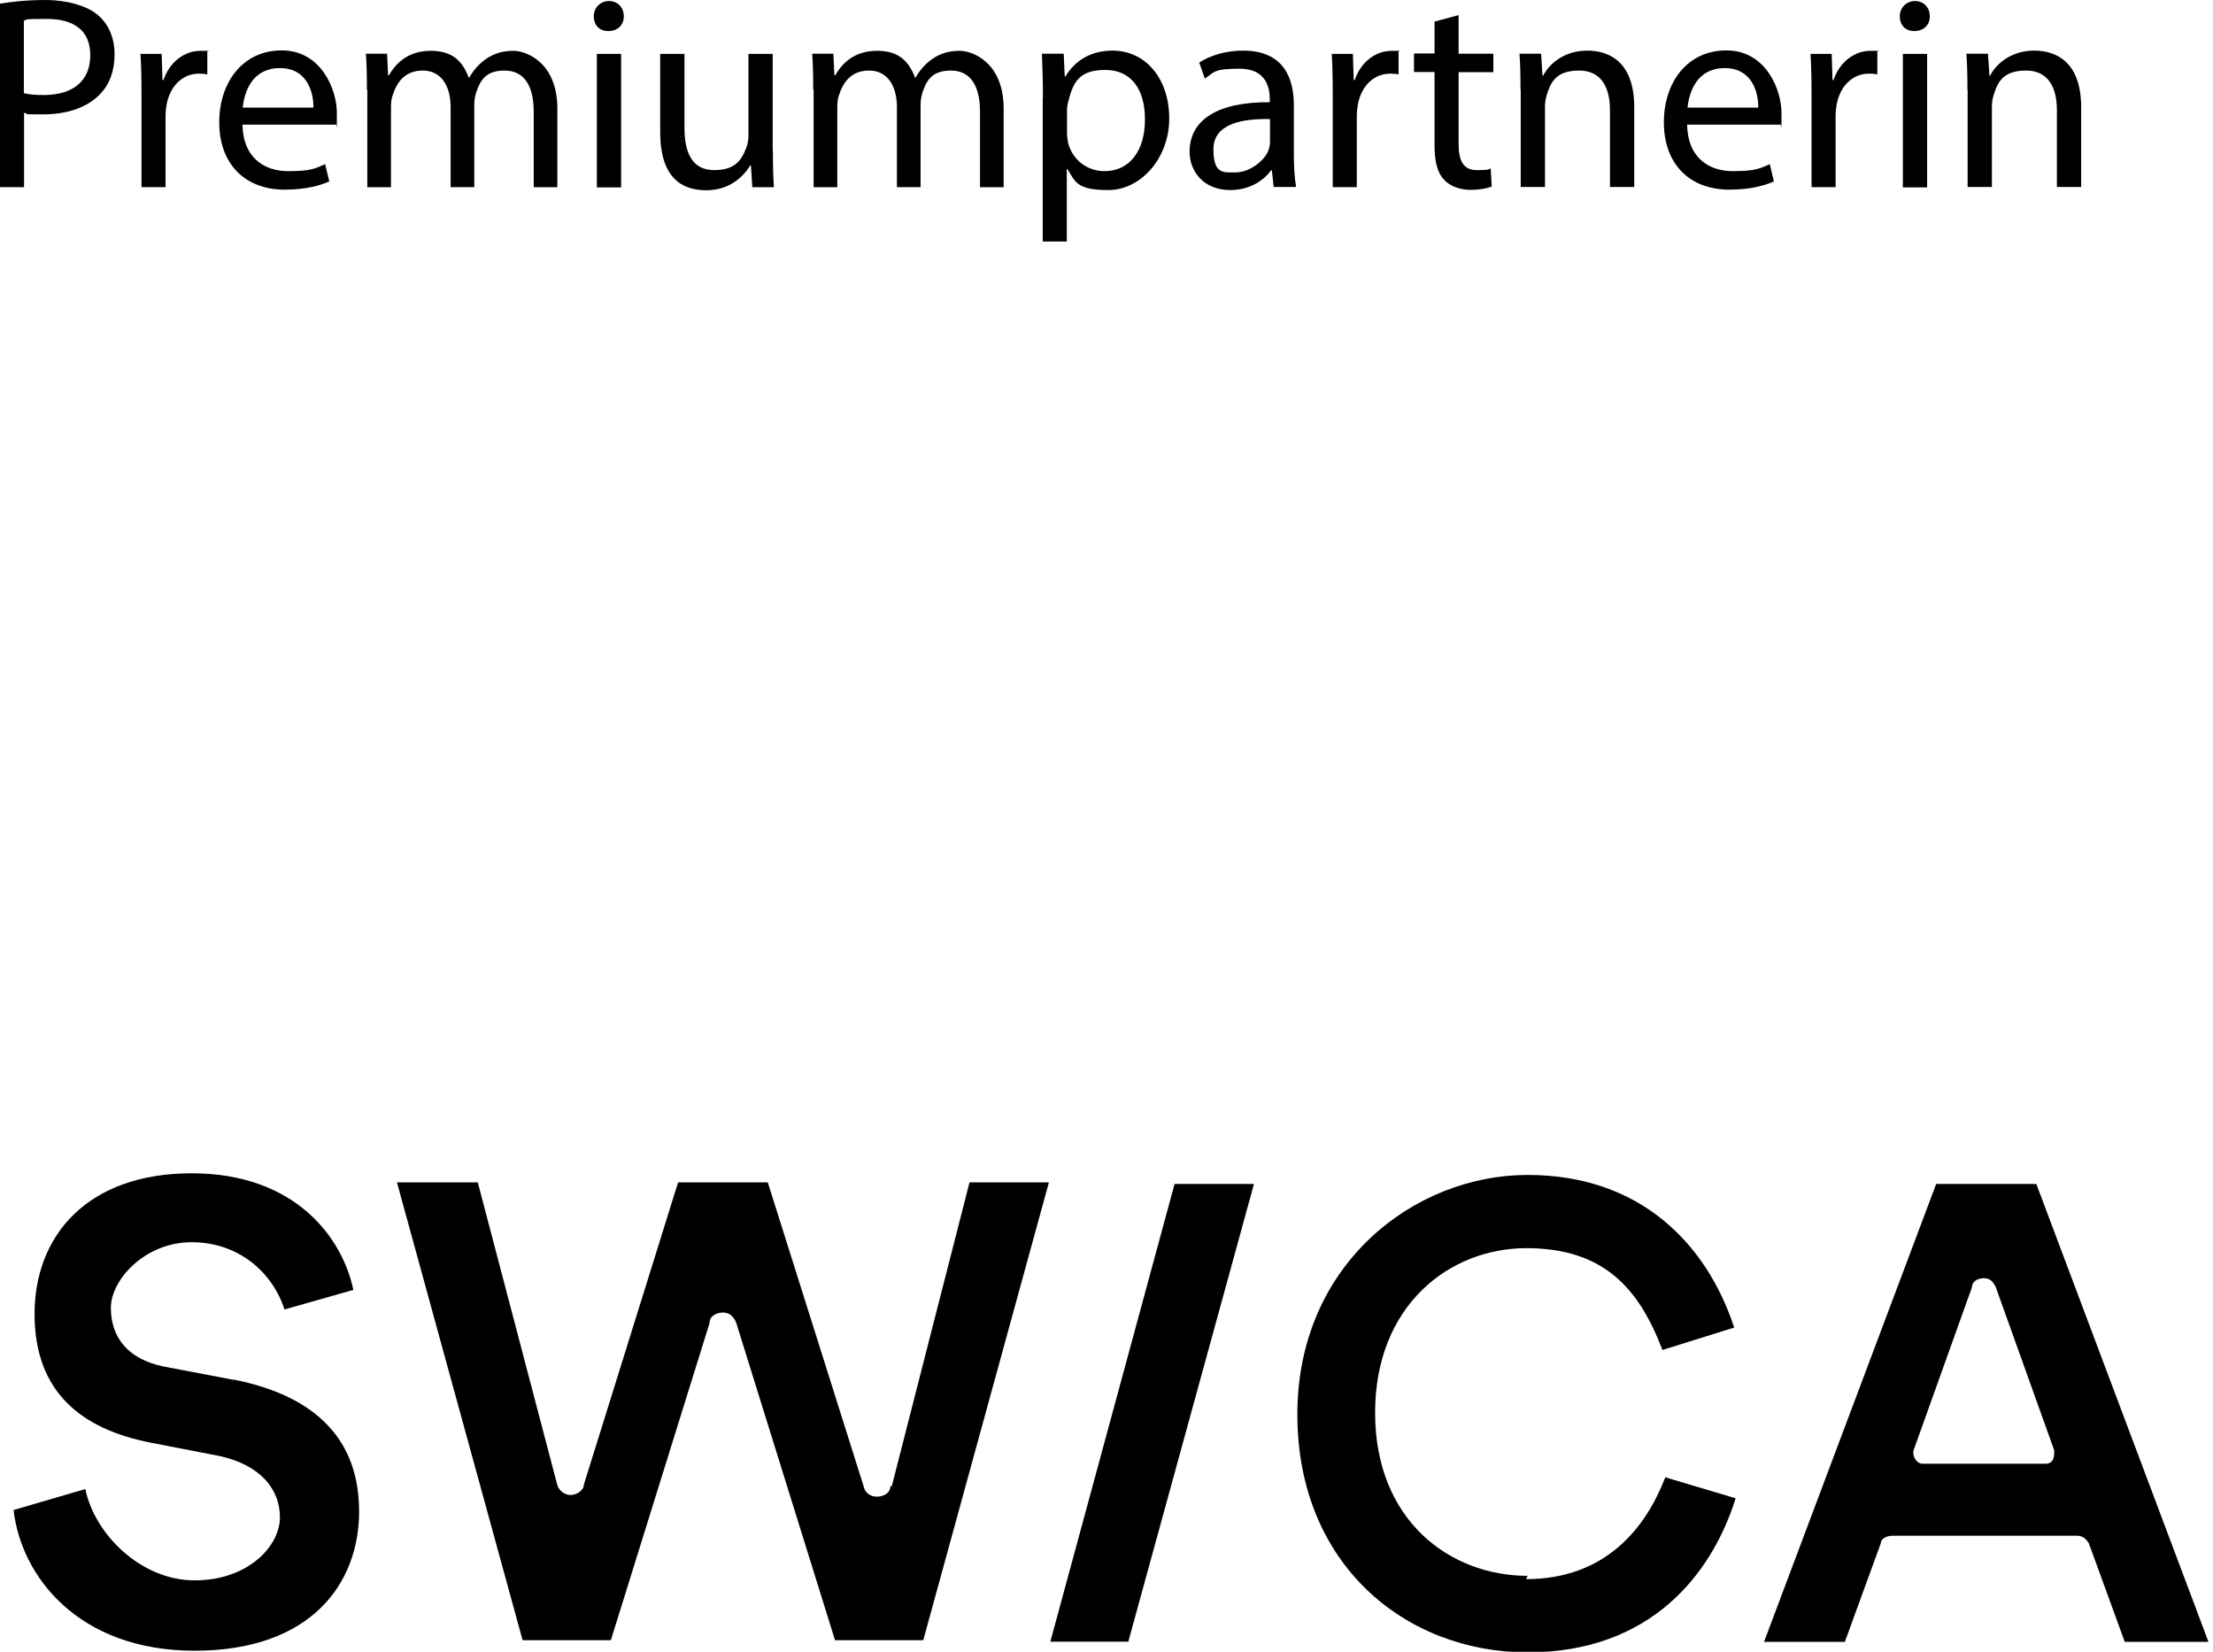 <?xml version="1.0" encoding="UTF-8"?>
<svg id="Ebene_1" xmlns="http://www.w3.org/2000/svg" version="1.1" viewBox="0 0 1076 803">
  <!-- Generator: Adobe Illustrator 29.2.1, SVG Export Plug-In . SVG Version: 2.1.0 Build 116)  -->
  <g id="Ebene_11" data-name="Ebene_1">
    <g id="Ebene_1-2">
      <g>
        <polygon points="510.7 798.1 548.6 798.1 609.7 575.6 571.1 575.6 510.7 798.1"/>
        <path d="M113.6,670.8l-34.2-6.5c-17.5-3.6-25.5-14.5-25.5-28.4s16.7-32,39.3-32,39.3,14.5,45.1,32.7l33.5-9.5c-5.1-24.7-27.6-56.7-78.6-56.7s-76.4,30.6-76.4,68.4,22.6,56,56.7,62.6l33.5,6.5c19.6,4.4,29.1,16,29.1,29.8s-15.3,30.6-41.5,30.6-48.7-22.6-53.1-44.4l-34.9,10.2c3.6,32,31.3,68.4,88,68.4s80-32.7,80-67.7-21.1-56-60.4-64h-.7Z"/>
        <path d="M432.9,722.5c0,3.6-3.6,5.1-6.5,5.1s-5.8-1.5-6.5-5.1l-46.6-147.7h-43.6l-45.8,146.9c0,2.9-3.6,5.1-6.5,5.1s-5.8-2.2-6.5-5.1l-38.6-146.9h-39.3l61.1,222.6h42.9l48-154.2c0-3.6,3.6-5.1,6.5-5.1s5.1,1.5,6.5,5.1l48,154.2h42.9l61.1-222.6h-38.6l-37.8,147.7h-.7Z"/>
        <path d="M742.8,766.1c-37.8,0-74.2-26.9-74.2-79.3s36.4-80,73.5-80,54.6,18.9,66.2,49.5l34.9-10.9c-13.1-40-45.1-74.2-100.4-74.2s-112,43.6-112,116.4,52.4,115.7,112,115.7,89.5-37.8,101.1-74.9l-34.2-10.2c-9.5,24.7-29.1,49.5-67.7,49.5h0l.7-1.5Z"/>
        <path d="M990.1,575.6h-48.7l-83.7,222.6h39.3l17.5-48c0-2.2,2.9-3.6,5.8-3.6h89.5c2.9,0,4.4,1.5,5.8,3.6l17.5,48h40.7l-83.7-222.6h0ZM995.2,711.6h-60.4c-2.9,0-5.1-3.6-4.4-6.5l28.4-79.3c0-2.9,2.9-4.4,5.8-4.4s4.4,1.5,5.8,4.4l28.4,79.3c0,2.9,0,6.5-4.4,6.5h.7Z"/>
      </g>
    </g>
  </g>
  <g>
    <path d="M0,1.8C5.7.8,13.1,0,22.5,0s20,2.7,25.3,7.5c5,4.3,7.9,10.9,7.9,18.9s-2.4,14.6-7,19.3c-6.2,6.6-16.2,9.9-27.6,9.9s-6.7-.1-9.4-.8v36.2H0V1.8ZM11.7,45.3c2.5.7,5.8.9,9.6.9,14.1,0,22.6-6.8,22.6-19.3s-8.4-17.7-21.3-17.7-9,.4-11,.9v35.1Z"/>
    <path d="M68.8,46.4c0-7.6-.1-14.2-.5-20.2h10.3l.4,12.7h.5c2.9-8.7,10.1-14.2,18-14.2s2.3.1,3.3.4v11.1c-1.2-.3-2.4-.4-4-.4-8.3,0-14.2,6.3-15.8,15.1-.3,1.6-.5,3.5-.5,5.5v34.6h-11.7v-44.6Z"/>
    <path d="M117.9,60.7c.3,15.9,10.5,22.5,22.2,22.5s13.5-1.5,18-3.4l2,8.4c-4.2,1.9-11.3,4-21.6,4-20,0-31.9-13.1-31.9-32.7s11.5-35,30.4-35,26.8,18.6,26.8,30.6-.3,4.3-.4,5.5h-45.6ZM152.4,52.3c.1-7.5-3.1-19.2-16.3-19.2s-17.2,11-18.1,19.2h34.4Z"/>
    <path d="M178.4,43.7c0-6.7-.1-12.2-.5-17.6h10.3l.5,10.5h.4c3.6-6.2,9.6-11.9,20.4-11.9s15.5,5.4,18.4,13h.3c2-3.6,4.6-6.4,7.2-8.4,3.9-2.9,8.2-4.6,14.3-4.6s21.3,5.6,21.3,28.1v38.2h-11.5v-36.7c0-12.5-4.6-20-14.1-20s-11.9,5-13.9,10.7c-.5,1.6-.9,3.8-.9,5.9v40.1h-11.5v-38.9c0-10.3-4.6-17.8-13.5-17.8s-12.7,5.9-14.6,11.8c-.7,1.7-.9,3.8-.9,5.8v39.1h-11.5v-47.3Z"/>
    <path d="M303.3,7.9c.1,4-2.8,7.2-7.5,7.2s-7.1-3.2-7.1-7.2,3.1-7.4,7.4-7.4,7.2,3.2,7.2,7.4ZM290.2,91V26.2h11.8v64.9h-11.8Z"/>
    <path d="M375.8,73.3c0,6.7.1,12.6.5,17.7h-10.5l-.7-10.6h-.3c-3.1,5.2-9.9,12.1-21.4,12.1s-22.4-5.6-22.4-28.4V26.2h11.8v35.9c0,12.3,3.8,20.6,14.5,20.6s13.4-5.5,15.5-10.7c.7-1.7,1.1-3.9,1.1-6V26.2h11.8v47.2Z"/>
    <path d="M395.4,43.7c0-6.7-.1-12.2-.5-17.6h10.3l.5,10.5h.4c3.6-6.2,9.6-11.9,20.4-11.9s15.5,5.4,18.4,13h.3c2-3.6,4.6-6.4,7.2-8.4,3.9-2.9,8.2-4.6,14.3-4.6s21.3,5.6,21.3,28.1v38.2h-11.5v-36.7c0-12.5-4.6-20-14.1-20s-11.9,5-13.9,10.7c-.5,1.6-.9,3.8-.9,5.9v40.1h-11.5v-38.9c0-10.3-4.6-17.8-13.5-17.8s-12.7,5.9-14.6,11.8c-.7,1.7-.9,3.8-.9,5.8v39.1h-11.5v-47.3Z"/>
    <path d="M507.1,47.3c0-8.3-.3-15-.5-21.2h10.6l.5,11.1h.3c4.8-7.9,12.5-12.6,23-12.6,15.7,0,27.5,13.3,27.5,33s-14.2,34.8-29.5,34.8-16.1-3.8-20-10.2h-.3v35.2h-11.7V47.3ZM518.8,64.6c0,1.7.3,3.4.5,4.8,2.1,8.2,9.2,13.8,17.7,13.8,12.5,0,19.7-10.2,19.7-25.1s-6.8-24.1-19.3-24.1-15.5,5.8-17.8,14.6c-.4,1.5-.8,3.2-.8,4.8v11.1Z"/>
    <path d="M619.3,91l-.9-8.2h-.4c-3.6,5.1-10.6,9.6-19.8,9.6-13.1,0-19.8-9.2-19.8-18.6,0-15.7,13.9-24.3,39-24.1v-1.3c0-5.4-1.5-15-14.7-15s-12.3,1.9-16.9,4.8l-2.7-7.8c5.4-3.5,13.1-5.8,21.3-5.8,19.8,0,24.7,13.5,24.7,26.5v24.3c0,5.6.3,11.1,1.1,15.5h-10.7ZM617.5,57.9c-12.9-.3-27.5,2-27.5,14.6s5.1,11.3,11.1,11.3,13.8-5.4,15.7-10.9c.4-1.2.7-2.5.7-3.8v-11.3Z"/>
    <path d="M648,46.4c0-7.6-.1-14.2-.5-20.2h10.3l.4,12.7h.5c2.9-8.7,10.1-14.2,18-14.2s2.3.1,3.3.4v11.1c-1.2-.3-2.4-.4-4-.4-8.3,0-14.2,6.3-15.8,15.1-.3,1.6-.5,3.5-.5,5.5v34.6h-11.7v-44.6Z"/>
    <path d="M709.2,7.5v18.6h16.9v9h-16.9v35c0,8,2.3,12.6,8.8,12.6s5.4-.4,6.8-.8l.5,8.8c-2.3.9-5.9,1.6-10.5,1.6s-9.9-1.7-12.7-5c-3.4-3.5-4.6-9.2-4.6-16.9v-35.4h-10v-9h10v-15.5l11.5-3.1Z"/>
    <path d="M739.3,43.7c0-6.7-.1-12.2-.5-17.6h10.5l.7,10.7h.3c3.2-6.2,10.7-12.2,21.4-12.2s22.9,5.4,22.9,27.6v38.7h-11.8v-37.4c0-10.5-3.9-19.2-15-19.2s-13.8,5.5-15.8,12.1c-.5,1.5-.8,3.5-.8,5.5v39h-11.8v-47.3Z"/>
    <path d="M820.3,60.7c.3,15.9,10.5,22.5,22.2,22.5s13.5-1.5,18-3.4l2,8.4c-4.2,1.9-11.3,4-21.6,4-20,0-31.9-13.1-31.9-32.7s11.5-35,30.4-35,26.8,18.6,26.8,30.6-.3,4.3-.4,5.5h-45.6ZM854.9,52.3c.1-7.5-3.1-19.2-16.3-19.2s-17.2,11-18.1,19.2h34.4Z"/>
    <path d="M880.8,46.4c0-7.6-.1-14.2-.5-20.2h10.3l.4,12.7h.5c2.9-8.7,10.1-14.2,18-14.2s2.3.1,3.3.4v11.1c-1.2-.3-2.4-.4-4-.4-8.3,0-14.2,6.3-15.8,15.1-.3,1.6-.5,3.5-.5,5.5v34.6h-11.7v-44.6Z"/>
    <path d="M938.3,7.9c.1,4-2.8,7.2-7.5,7.2s-7.1-3.2-7.1-7.2,3.1-7.4,7.4-7.4,7.2,3.2,7.2,7.4ZM925.2,91V26.2h11.8v64.9h-11.8Z"/>
    <path d="M956.6,43.7c0-6.7-.1-12.2-.5-17.6h10.5l.7,10.7h.3c3.2-6.2,10.7-12.2,21.4-12.2s22.9,5.4,22.9,27.6v38.7h-11.8v-37.4c0-10.5-3.9-19.2-15-19.2s-13.8,5.5-15.8,12.1c-.5,1.5-.8,3.5-.8,5.5v39h-11.8v-47.3Z"/>
  </g>
</svg>